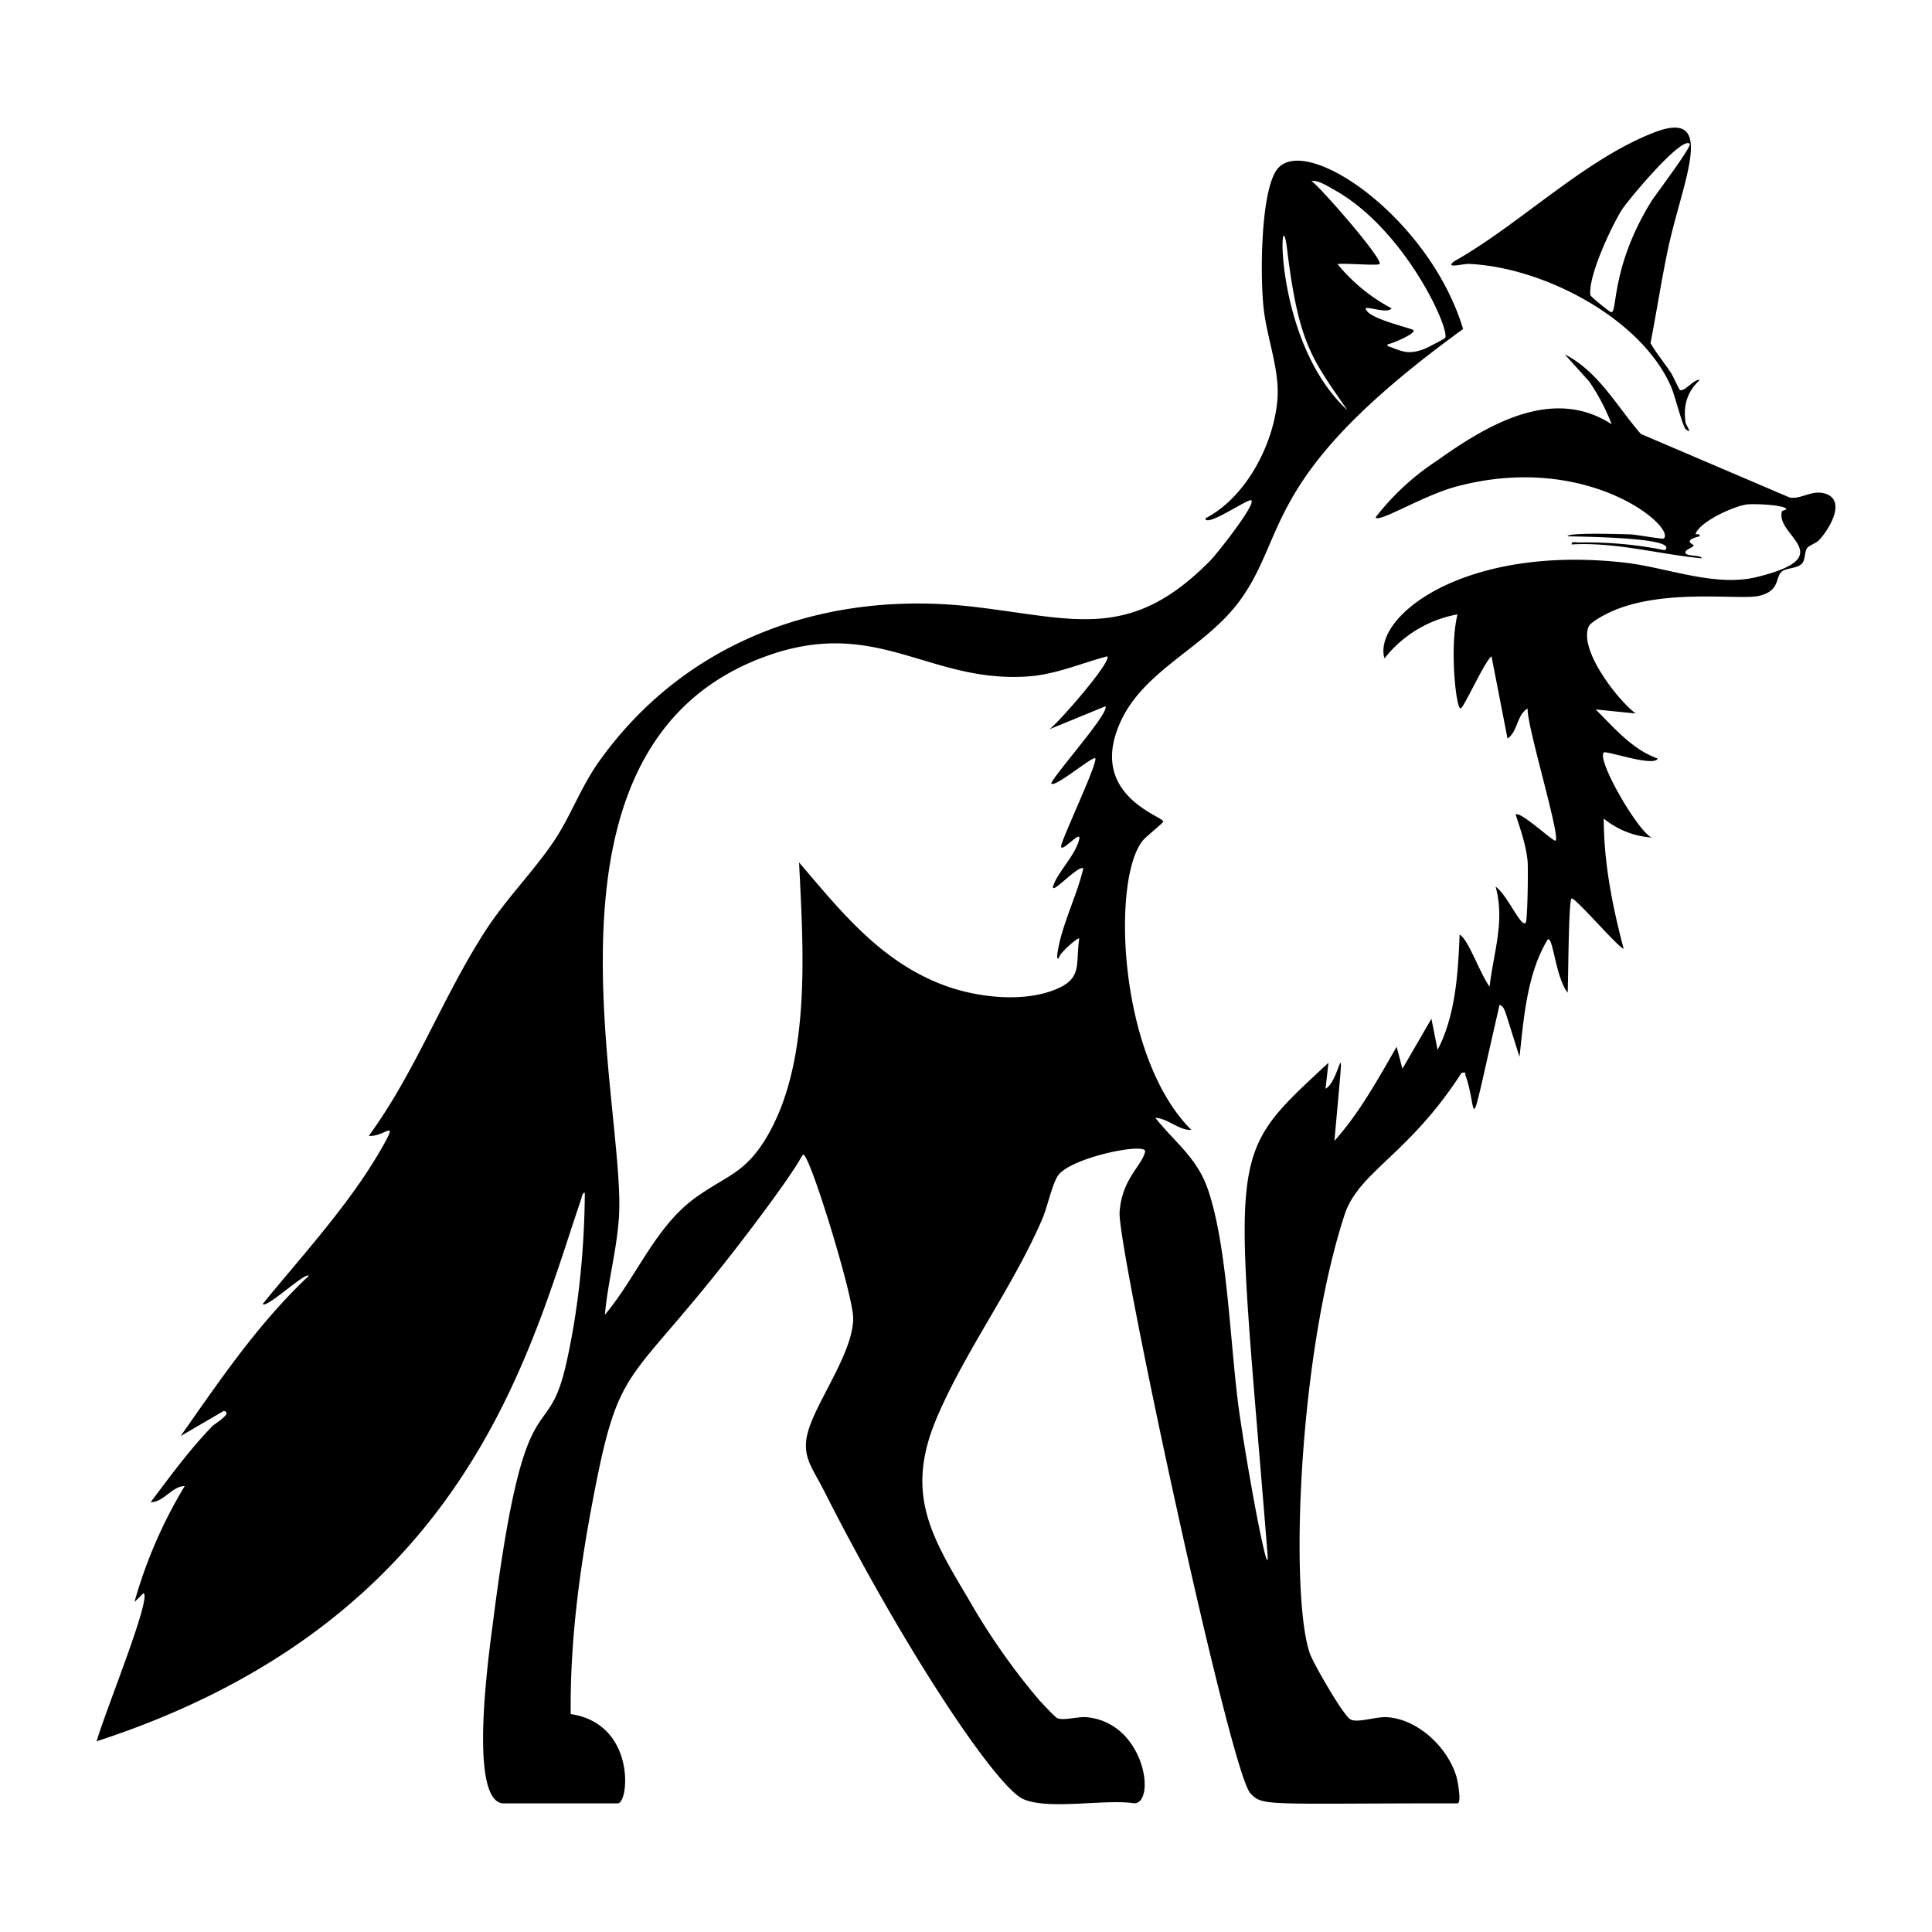 <svg xmlns="http://www.w3.org/2000/svg" viewBox="0 0 1000 1000"><path d="M944 255.3c-6.6-1.6-12 3.3-17.7 2.2l-77-32.9c-12.5-14.3-21.8-32.2-39.4-41.2l12.7 14.1a108 108 0 0 1 11.6 22.1c-30.7-20-64.7.5-90.5 18.9a130 130 0 0 0-31.7 29.3c1.5 3 24.2-11.1 41.2-15.8 68.4-18.6 114.3 20.9 108 26.7-.7.5-14.4-2-17.1-2.1-1 0-33-1.2-32.7 1 8.8.2 58 .7 50.3 7.2a203 203 0 0 0-44.6-4c-1.3 0-3.9-.8-3.6 1 22.7-1.3 44.8 5 67.3 7.2 0-2.1-9.8-.6-8.3-3.6.7-1.2 3.5-1.9 4.2-3.1.2-.4-6.5-2.4 3-4.7.6-1.8-2.4-.5-2-1.5 2.7-6.4 19.7-14.1 26.5-15 3.9-.4 17.2.1 20.1 2 1.2.8-1.9 1-2 1.7-3.5 12.5 30.6 23.1-12.7 33.8-21.9 5.5-46.6-4.9-68.8-7.4-83.6-9.4-130.4 28.3-124.2 49.6a62 62 0 0 1 37.8-22.8c-4.2 16.9-.8 48.8 1.6 48.7 1.5 0 12.5-24.5 16-27l8.3 42.6c5.4-3.8 4.7-12.2 10.4-15.6-.6 8.5 16.9 65.5 14.5 68.4-.9 1-18.3-15.5-20.7-13.5 2.5 7.7 5.5 16.3 6.2 24.4.3 3.7 0 30.2-1 31.6-2.4 2.8-9.5-14.5-15.6-18.7 5 17.7-1.1 34.3-3.1 51.8-5.5-7.8-10.7-24-15.5-27-.8 20-2.1 41.8-11.4 59.7l-3.2-16.1-15 25.9-3-11.4c-9.7 16.8-19.2 34.2-32.2 48.7 6-67.4 3.6-31-4.6-27l1.5-13.4c-53.8 50.1-48.7 41-31.6 253.3 1.5 18.8-8.3-30.2-14.3-70.7-5-34-6-86.6-16.5-117.1-5.6-16.3-16.8-24-27.2-37 6.4.2 12.5 6.7 18.6 6.2-37.9-37.8-41.3-129.5-25.2-149.6 1.7-2.2 10.7-9.2 10.7-10 0-2.7-40.2-13.9-21.6-52.7 12.8-26.6 44.3-37.8 61.8-62.4 24.7-34.7 11.2-64.6 115-139.8-17.8-59-84-103.1-97-81.6-7.9 13.1-8 54.6-6.3 70.3 1.6 15.8 8.4 32 7.2 47.7-1.9 23.2-16.2 50.7-37.3 61.6.3 5 22.5-10.7 23.8-9.3 2.3 2.3-18.2 28.1-21.2 31.1-41.6 42.3-70.7 30-122.4 24-76.6-9-149.6 17.1-194.5 80.7-9 12.9-14.2 27.3-22 39.2-10.2 15.8-26 31.4-37 48.8-21.9 34.2-35.8 72.4-59.7 105.1 7.2.8 14.8-8.4 8.4 3.3-16.5 30.1-41.7 57.2-63.3 83.7 1.6 2.8 22.3-16.9 23.8-14.5-26 24.4-46 54-66.3 82.9l22.3-13c5 1-4.5 6.5-5.8 7.8-11.7 12-21.9 26-32 39.4 6.5.2 11.3-8.4 17.6-8.3a242 242 0 0 0-26 60l4.7-4.6c4.3 2.3-19.6 60.5-24.3 76.7C241 839 273.6 700.6 300.7 621c.4-1.1.6-3.7 2-3.6-.2 29.2-3.2 59.8-9.6 88.3-10.2 45.5-21.3 3-37.8 133-2.3 17.5-12.8 91.6 4.5 94.7h60c5.7 0 9.6-41.1-24.4-46.2-.4-36 4.2-72 10.8-107.3 14.6-78 17.4-59 77.8-137.7 30.9-40.4 30.3-43.5 31.7-44.5 2.9-2 25.8 72.3 25.9 84.5.1 16.2-16 39-22 54.7s0 21.1 7 34.9c42.6 84.1 89.2 153 102.8 159.3 13 6 42.6-.1 57.8 2.3 11.2-.4 5.4-42-25-44.6-4.5-.3-11.8 1.9-15 .5-1.1-.5-7.8-7.7-9.3-9.3a346 346 0 0 1-37-53c-19.5-32.7-32.4-54.6-16-93.2 14.9-35 39.5-67.8 54.6-102.9 2.7-6.4 4.9-17.2 7.9-22.1 5.9-9.6 46.4-17.8 45.3-12.7-1.7 7.5-12 14-13.2 31.3-1.3 17 57.1 289.6 67.7 300.8 6.4 6.9 7.6 5.2 107.2 5.2 2.3 0 0-12.3-.7-14.3-4.7-15-20-29.4-36-30.3-5.6-.3-15.4 3.2-18.8 1.1-3.8-2.3-19-28.7-20.9-34-10.4-29.8-6.2-153 17.9-227 7.3-22.5 33.1-30.9 60.6-73.6 2.8-.4 1.6.1 2.1 1.5 6.7 19 .3 38.1 17.6-36.8 3 2.1 1.5-.5 10.3 27 2.2-20.2 3.9-43 14.5-60.6 2.8-2.7 4 19.2 10.4 27.4.4-6 .4-47 2-48.7 1.4-1.3 23.8 25 27 26-5.8-22-10.3-44.6-10.3-67.4a44 44 0 0 0 24.8 9.8c-7-3-28.5-40-24.8-44 1-1.2 26.2 7.7 27.9 3.1-13.2-4.7-22.4-15.8-32.1-25.4l20.7 2.1c-9.5-7.2-29.5-33-24.3-45 1-2.4 8.6-6.3 11.2-7.5 26.8-12.4 66.2-6.2 76.6-8.3 11.5-2.5 8.6-9.7 12.2-12.7 2-1.8 8-1.5 10.4-4.1 1.8-2.1 1.3-5.8 2.5-7.8 1-1.6 4.6-2.6 6.2-4.2 5.3-5.5 15-21.3 2.6-24.4m-255.2-158c37.5 19.5 61.9 73 59.2 77.6-.3.5-9.8 5.4-11.2 5.9-7 2.4-9.9 1.7-16.6-1-1-.5-2.3-.2-2-1.6 1.6 0 14.8-5.5 13.4-7.3-.8-1-21.9-5.6-24.3-10.3-3-3.6 10.5 2.4 13-1a91 91 0 0 1-28-22.9c3.1-.6 20.6.9 21.7 0 2.6-1.9-31.3-40.7-35.2-43 3.2-.5 7.2 2 10 3.5M666.2 129c6 49.4 13.1 56.9 31.2 83.3-39.3-36.3-35-114-31.2-83.3m-94.1 236.6c2.7 2.8-26 34.8-28 39.9 1.5 2.7 21.6-14.4 22.8-13 1.5 1.9-16.2 39.4-17.6 45-1 5.4 10.6-8.7 9.3-3.1-1.8 8-11.3 17.3-13.4 24-2 6 13-11 15.5-8.9-3.3 14.4-11.8 30.5-13.5 45 0 1.1 0 2.6 1 1 .2-2.1 9.8-10.6 10.4-9.7-2 13.7 2 20.9-13.2 26.7-17.5 6.7-42.1 3.5-59.3-3.5-31.3-12.6-51.3-37.8-72.5-62.6 2.1 44.2 6.6 103.5-17.2 142.9-11 18.1-20.4 19.2-36 30.3-21.3 15.2-30.8 41.3-47.3 60.9 1.5-17.1 6.3-34 7.3-51.2 3.4-59.4-50-244 76-289.6 57.6-20.9 84.3 14.1 135.9 10.4 14.1-1 27.3-6.8 40.8-10.4 2.7 2.5-26 35.3-30 37.8zm188-229c38 1.5 89.5 27.8 105 63.9 1.7 4 5.9 20.4 7.4 21.6 3.9 3.2.2-2.2 0-3.1-1.4-8.9.7-16.3 7.3-22.3-3-.7-8 6.4-10.3 5.1-.4-.2-3.5-7-4.4-8.5-3.5-5.3-7.6-10.2-10.8-15.7 3.2-16.4 5.7-33 9.2-49.4 7.4-34.3 25.4-72-6.9-59.8-36.4 13.9-70 47.8-104 66.9-5 3.9 4.7 1.2 7.5 1.3m79.5-28.2c2.6-4.2 30.7-38.1 35-34 1.3 1.4-18.2 27-20.1 30.2-21.4 34.8-17 58.6-20.8 56.9-1-.4-10.3-7.9-10.5-8.7-1.4-9.5 11-36 16.4-44.4"/></svg>